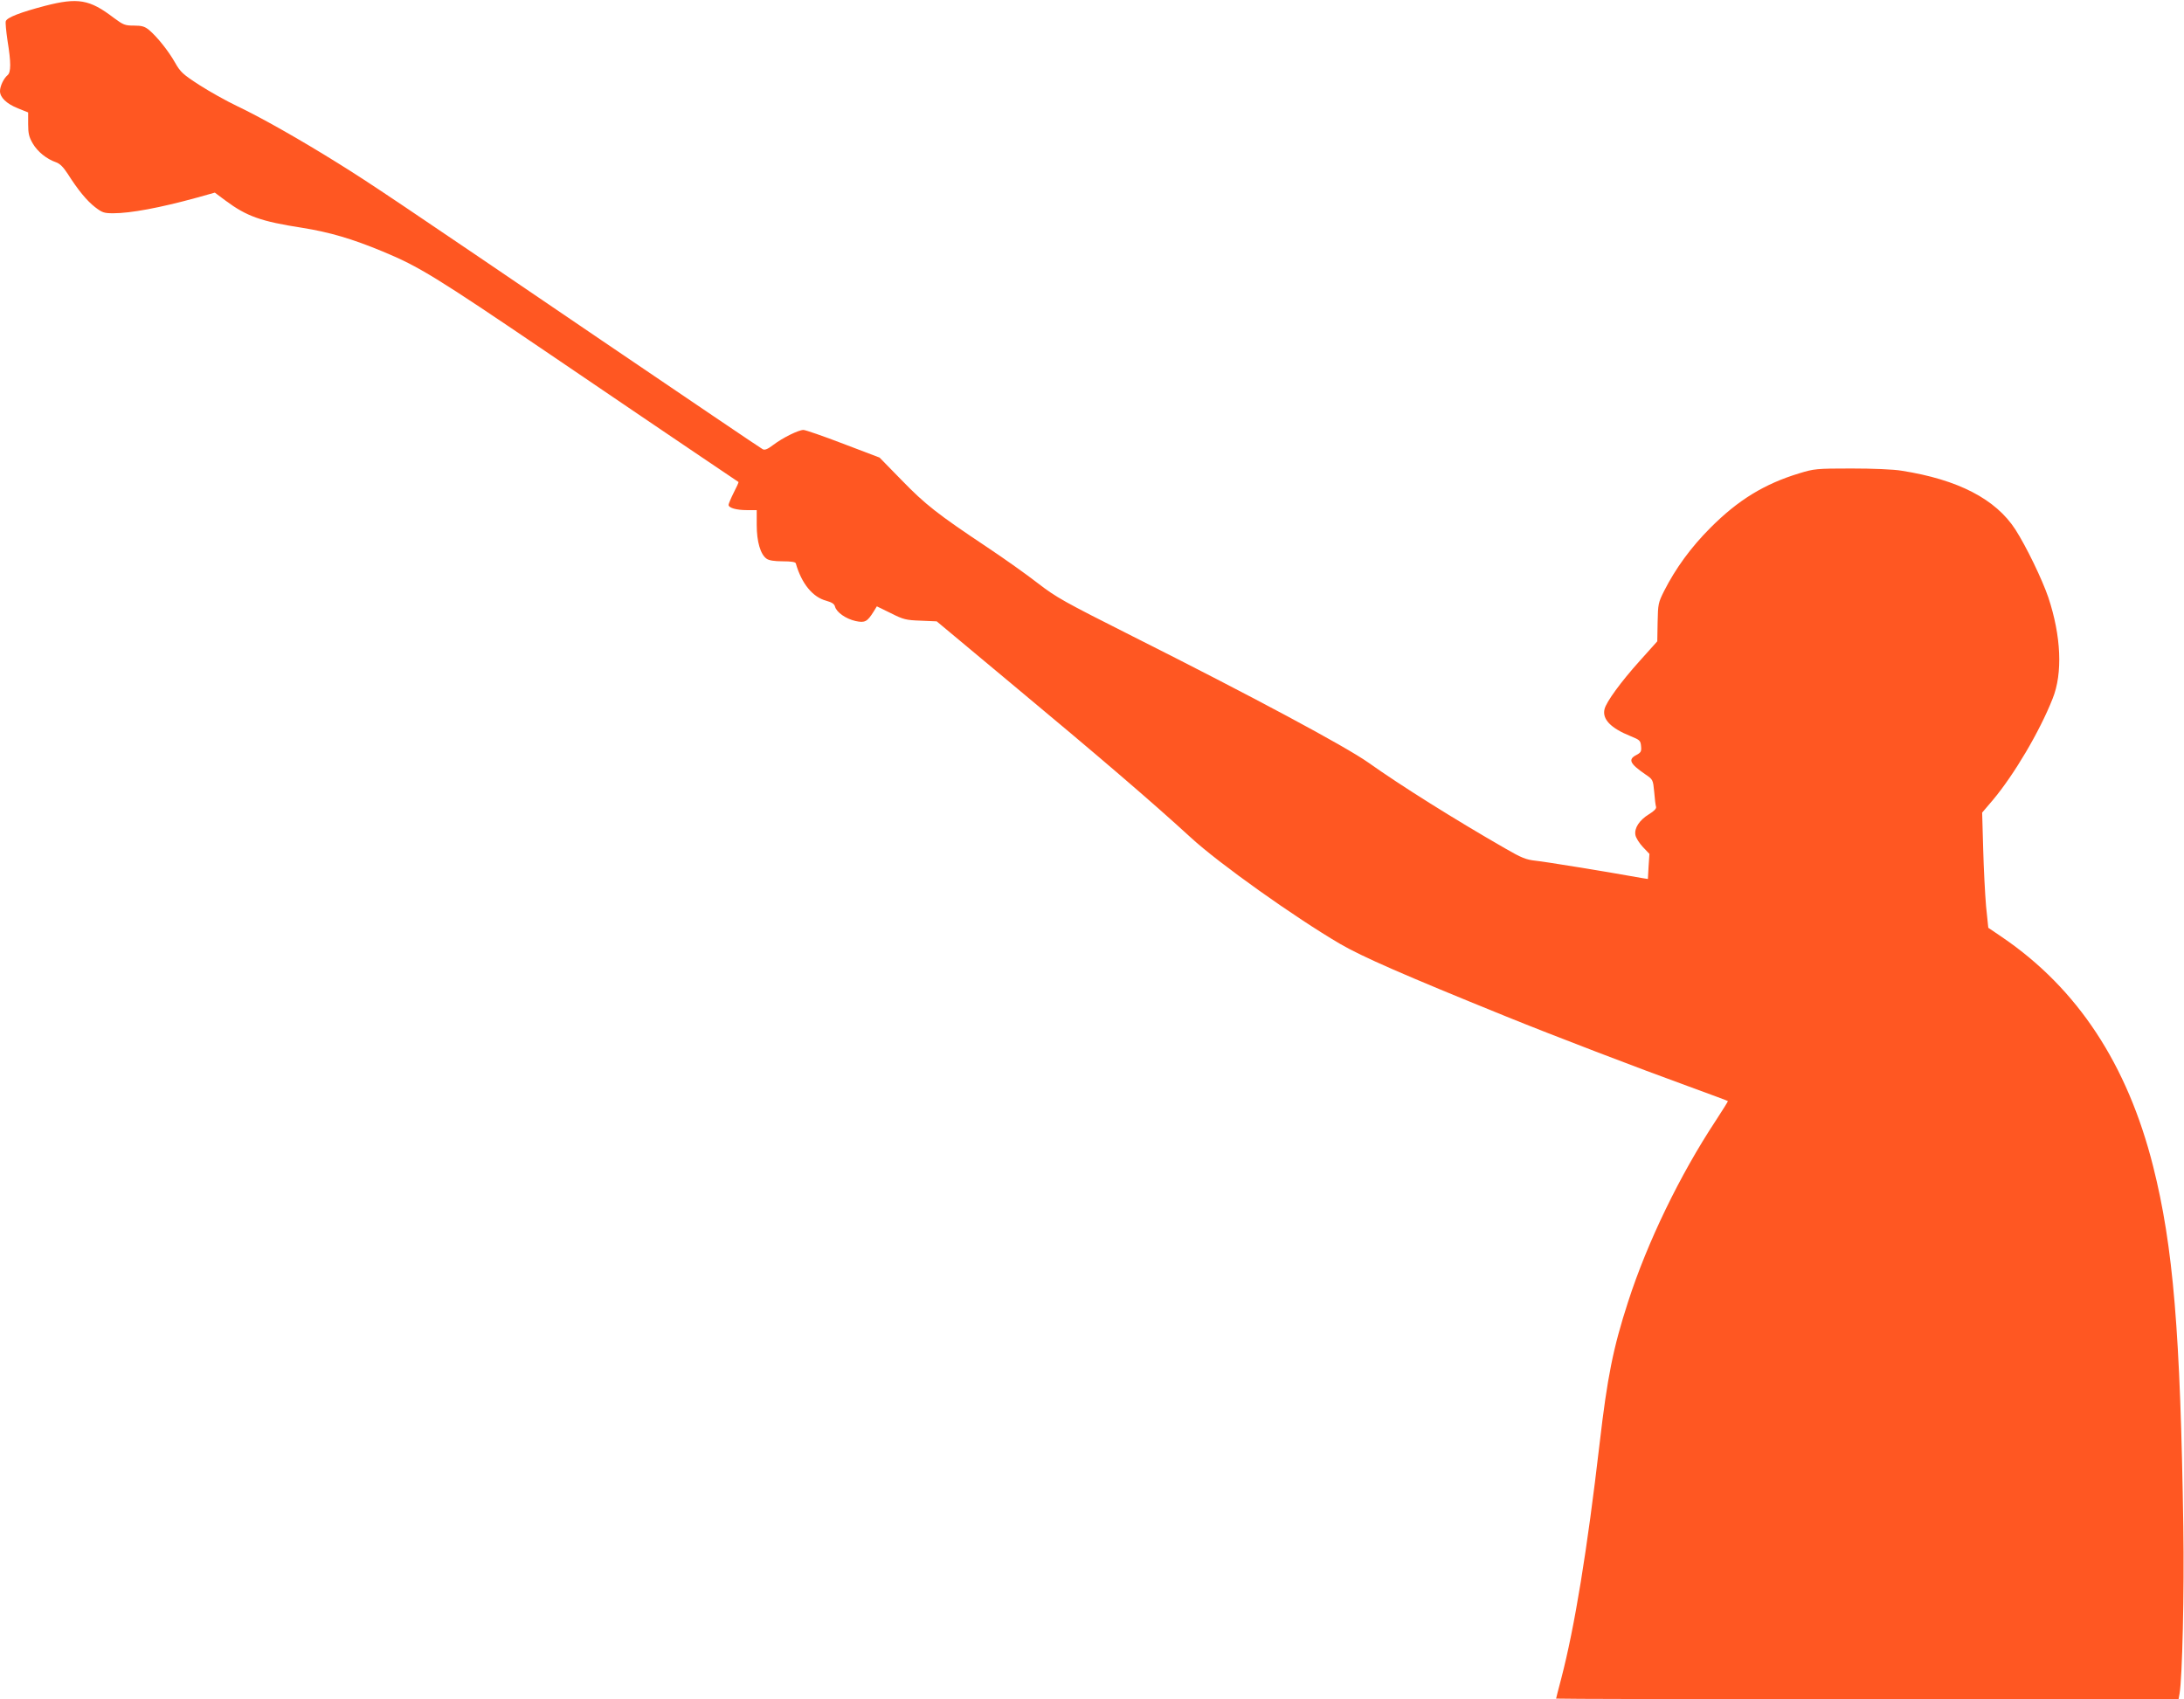 <?xml version="1.0" standalone="no"?>
<!DOCTYPE svg PUBLIC "-//W3C//DTD SVG 20010904//EN"
 "http://www.w3.org/TR/2001/REC-SVG-20010904/DTD/svg10.dtd">
<svg version="1.0" xmlns="http://www.w3.org/2000/svg"
 width="1280pt" height="996pt" viewBox="0 0 1280 996"
 preserveAspectRatio="xMidYMid meet">
<g transform="translate(0,996) scale(0.1,-0.1)"
fill="#ff5722" stroke="none">
<path d="M265 9926 c-145 -38 -223 -68 -231 -90 -3 -8 2 -59 10 -114 21 -128
21 -186 0 -203 -22 -18 -44 -64 -44 -93 0 -37 38 -74 105 -101 l60 -24 0 -68
c0 -56 5 -76 27 -114 28 -48 81 -91 136 -110 23 -8 43 -28 69 -68 59 -93 111
-157 160 -195 42 -32 52 -36 107 -36 101 0 273 32 488 91 l107 30 63 -47 c124
-92 208 -122 448 -159 162 -26 292 -64 473 -139 212 -88 307 -146 979 -602
370 -252 770 -522 888 -602 118 -80 216 -146 218 -147 2 -2 -11 -30 -28 -63
-16 -32 -30 -65 -30 -71 0 -18 46 -31 108 -31 l57 0 0 -87 c0 -98 22 -173 58
-198 14 -10 46 -15 95 -15 49 0 74 -4 76 -12 34 -119 99 -198 178 -219 35 -10
48 -19 52 -35 9 -33 63 -71 120 -84 55 -12 69 -4 106 55 l19 31 82 -40 c73
-37 89 -41 175 -44 l94 -4 428 -357 c530 -441 834 -702 1062 -911 164 -151
610 -468 875 -623 127 -74 373 -182 970 -424 268 -109 785 -307 1075 -412 123
-45 226 -83 227 -85 1 -1 -31 -53 -71 -114 -210 -318 -401 -712 -514 -1062
-88 -271 -122 -443 -167 -831 -73 -627 -146 -1075 -225 -1378 -17 -63 -30
-116 -30 -117 0 -2 821 -4 1824 -4 l1824 0 6 33 c16 93 28 597 22 977 -17
1139 -59 1646 -177 2114 -151 598 -443 1042 -885 1343 l-81 55 -13 126 c-6 70
-14 222 -17 338 l-6 211 63 74 c124 148 274 401 350 594 60 149 50 367 -25
593 -37 108 -129 298 -193 398 -116 179 -336 293 -667 345 -47 8 -169 13 -295
13 -205 0 -219 -2 -304 -28 -205 -62 -360 -157 -522 -320 -114 -114 -204 -238
-271 -370 -34 -68 -36 -76 -38 -183 l-2 -112 -104 -116 c-108 -120 -195 -239
-205 -281 -15 -59 36 -112 153 -159 54 -22 58 -26 61 -59 3 -30 -1 -37 -27
-51 -51 -26 -39 -51 51 -113 46 -31 46 -32 53 -104 3 -40 8 -80 11 -88 2 -10
-13 -25 -41 -42 -57 -35 -88 -82 -80 -123 3 -16 23 -48 44 -70 l38 -40 -5 -74
-4 -73 -32 5 c-217 39 -575 97 -626 102 -55 6 -82 16 -180 73 -296 170 -610
367 -800 502 -136 96 -679 387 -1383 741 -403 203 -446 227 -555 311 -64 50
-198 145 -297 211 -291 194 -362 250 -500 392 l-130 133 -213 81 c-117 45
-222 81 -233 81 -29 0 -122 -46 -176 -87 -33 -25 -50 -33 -63 -26 -9 4 -434
292 -944 638 -1212 824 -1350 917 -1546 1039 -223 139 -451 268 -590 334 -63
30 -163 86 -222 124 -96 62 -111 76 -142 131 -39 69 -105 151 -152 191 -26 21
-42 26 -89 26 -53 0 -62 4 -119 46 -141 108 -210 119 -401 70z"/>
</g>
</svg>
